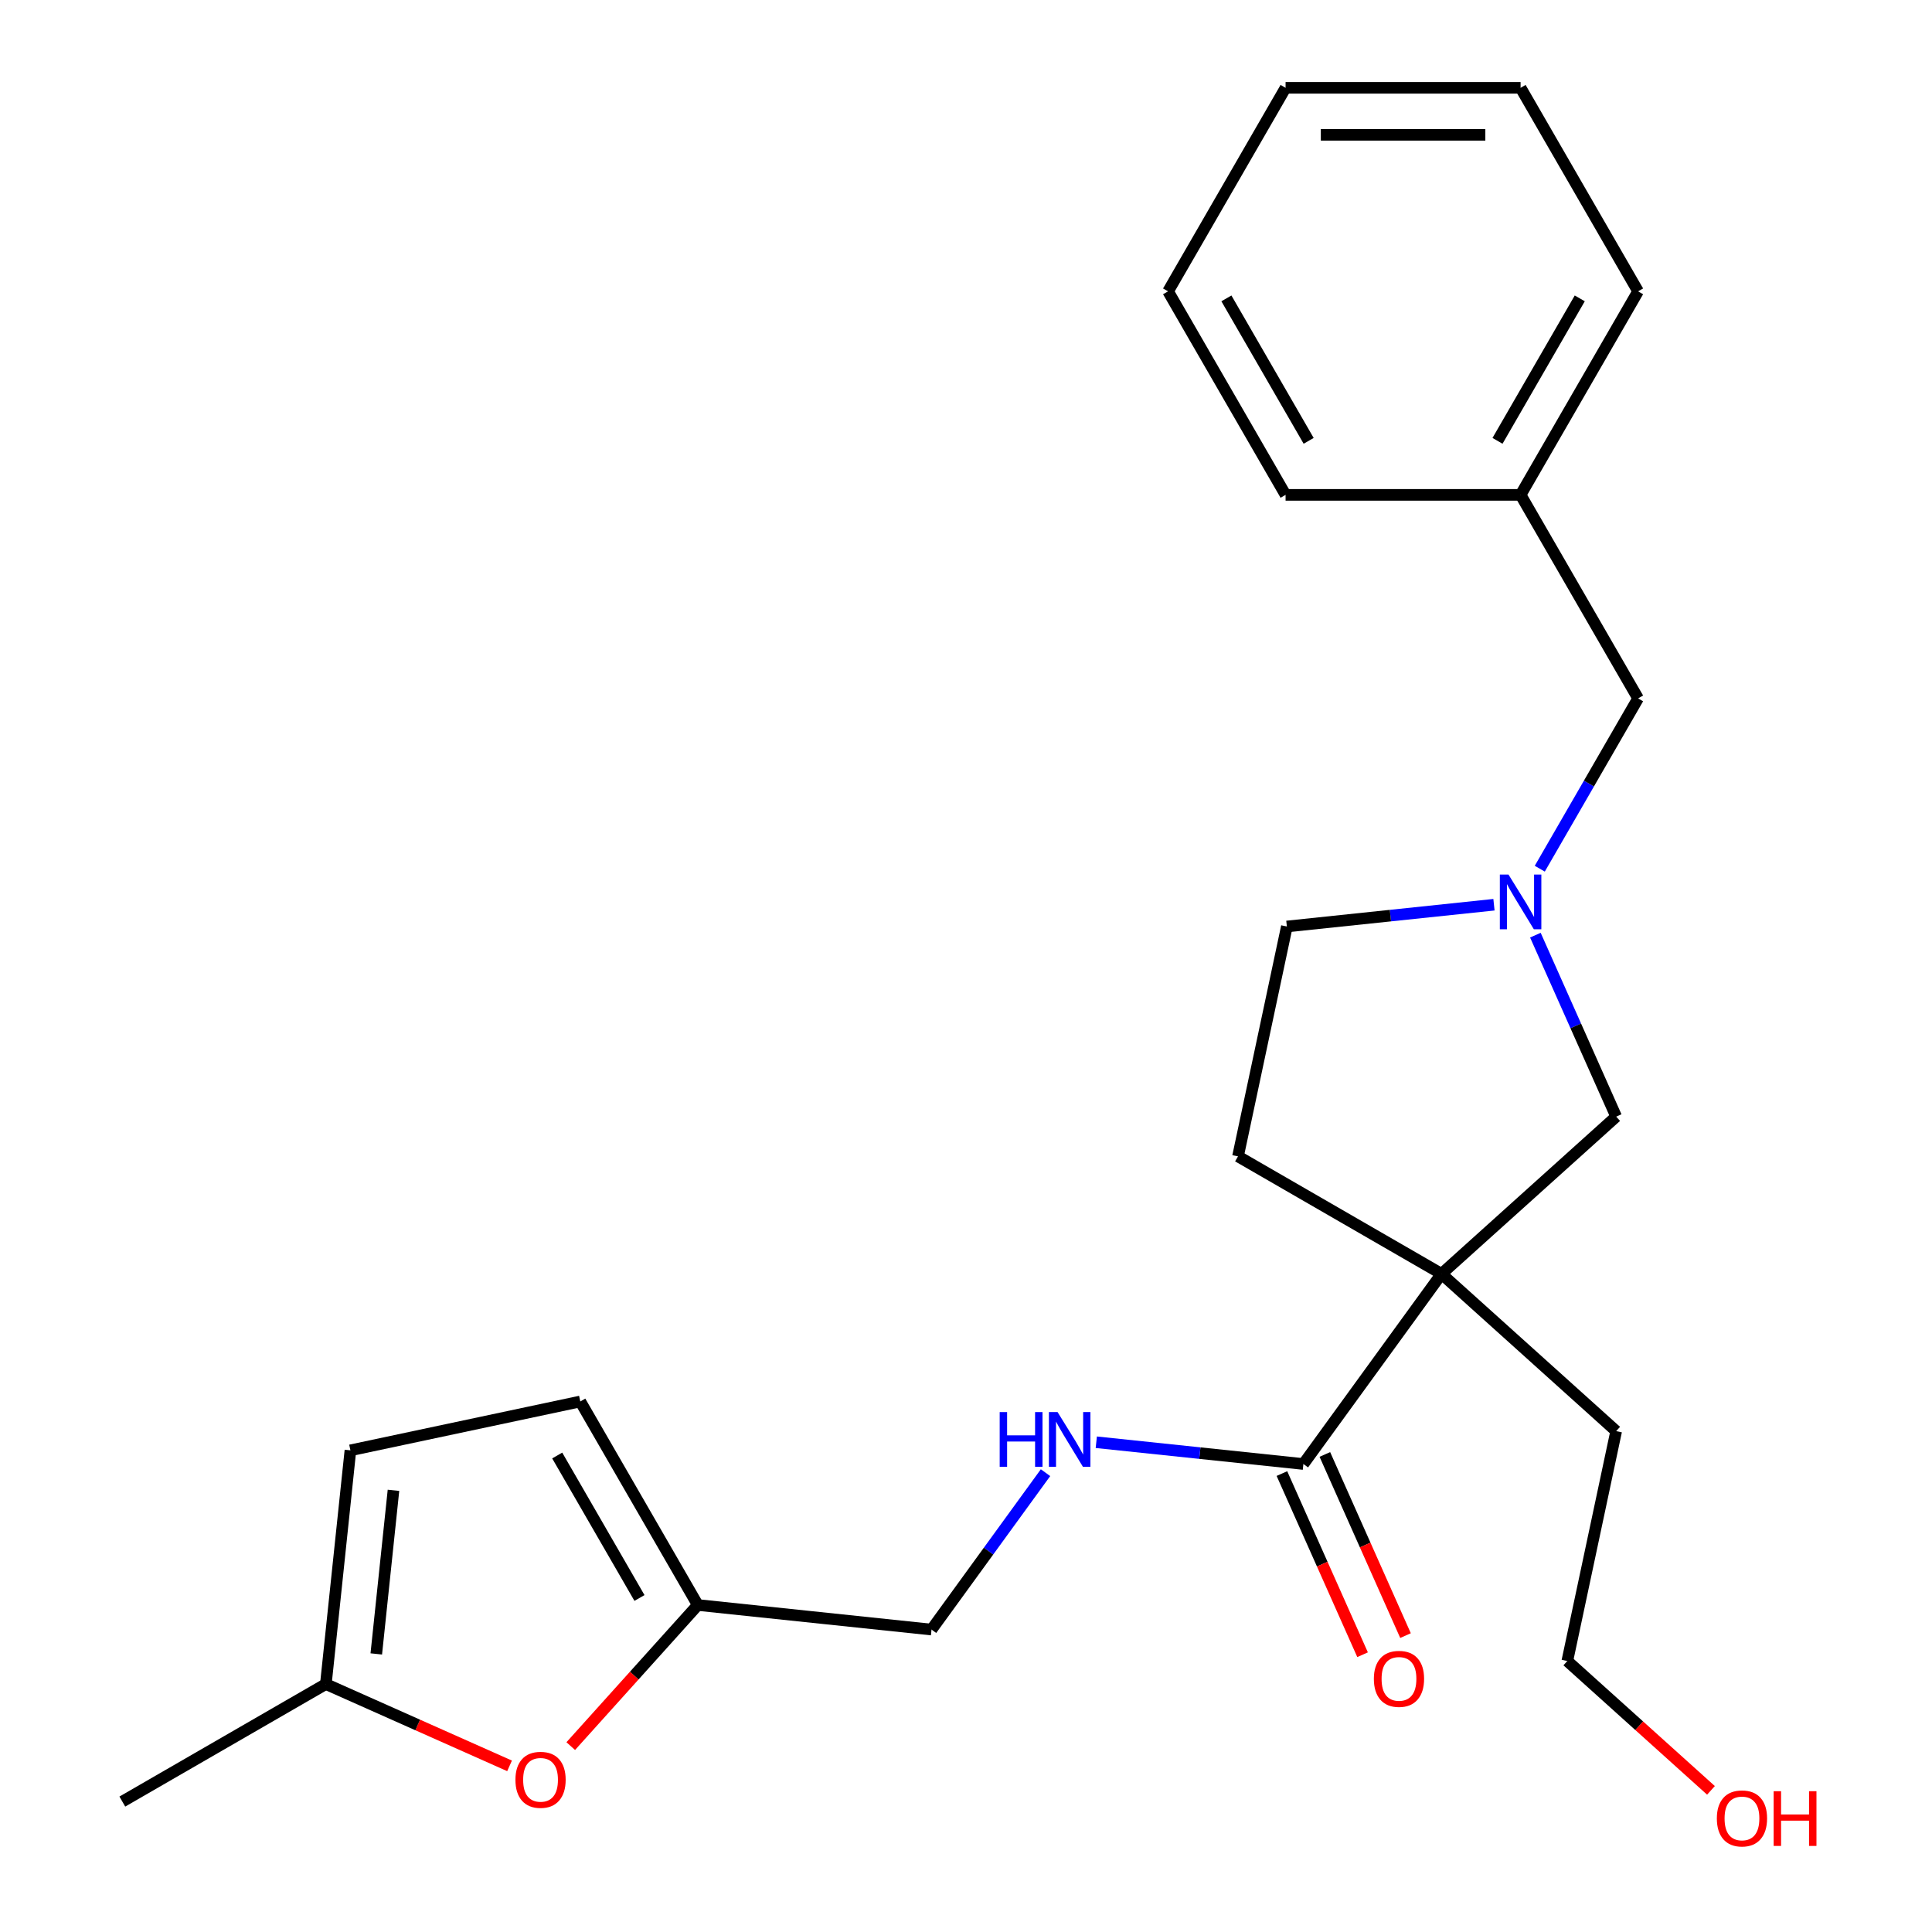 <?xml version='1.0' encoding='iso-8859-1'?>
<svg version='1.1' baseProfile='full'
              xmlns='http://www.w3.org/2000/svg'
                      xmlns:rdkit='http://www.rdkit.org/xml'
                      xmlns:xlink='http://www.w3.org/1999/xlink'
                  xml:space='preserve'
width='1000px' height='1000px' viewBox='0 0 1000 1000'>
<!-- END OF HEADER -->
<rect style='opacity:1.0;fill:#FFFFFF;stroke:none' width='1000' height='1000' x='0' y='0'> </rect>
<path class='bond-0' d='M 746.133,659.357 L 674.633,757.767' style='fill:none;fill-rule:evenodd;stroke:#000000;stroke-width:6px;stroke-linecap:butt;stroke-linejoin:miter;stroke-opacity:1' />
<path class='bond-3' d='M 746.133,659.357 L 836.531,577.962' style='fill:none;fill-rule:evenodd;stroke:#000000;stroke-width:6px;stroke-linecap:butt;stroke-linejoin:miter;stroke-opacity:1' />
<path class='bond-9' d='M 746.133,659.357 L 640.787,598.535' style='fill:none;fill-rule:evenodd;stroke:#000000;stroke-width:6px;stroke-linecap:butt;stroke-linejoin:miter;stroke-opacity:1' />
<path class='bond-14' d='M 746.133,659.357 L 836.531,740.751' style='fill:none;fill-rule:evenodd;stroke:#000000;stroke-width:6px;stroke-linecap:butt;stroke-linejoin:miter;stroke-opacity:1' />
<path class='bond-5' d='M 674.633,757.767 L 621.036,752.134' style='fill:none;fill-rule:evenodd;stroke:#000000;stroke-width:6px;stroke-linecap:butt;stroke-linejoin:miter;stroke-opacity:1' />
<path class='bond-5' d='M 621.036,752.134 L 567.438,746.501' style='fill:none;fill-rule:evenodd;stroke:#0000FF;stroke-width:6px;stroke-linecap:butt;stroke-linejoin:miter;stroke-opacity:1' />
<path class='bond-10' d='M 663.52,762.715 L 684.394,809.597' style='fill:none;fill-rule:evenodd;stroke:#000000;stroke-width:6px;stroke-linecap:butt;stroke-linejoin:miter;stroke-opacity:1' />
<path class='bond-10' d='M 684.394,809.597 L 705.267,856.48' style='fill:none;fill-rule:evenodd;stroke:#FF0000;stroke-width:6px;stroke-linecap:butt;stroke-linejoin:miter;stroke-opacity:1' />
<path class='bond-10' d='M 685.746,752.82 L 706.619,799.702' style='fill:none;fill-rule:evenodd;stroke:#000000;stroke-width:6px;stroke-linecap:butt;stroke-linejoin:miter;stroke-opacity:1' />
<path class='bond-10' d='M 706.619,799.702 L 727.492,846.585' style='fill:none;fill-rule:evenodd;stroke:#FF0000;stroke-width:6px;stroke-linecap:butt;stroke-linejoin:miter;stroke-opacity:1' />
<path class='bond-1' d='M 794.712,484.037 L 815.621,531' style='fill:none;fill-rule:evenodd;stroke:#0000FF;stroke-width:6px;stroke-linecap:butt;stroke-linejoin:miter;stroke-opacity:1' />
<path class='bond-1' d='M 815.621,531 L 836.531,577.962' style='fill:none;fill-rule:evenodd;stroke:#000000;stroke-width:6px;stroke-linecap:butt;stroke-linejoin:miter;stroke-opacity:1' />
<path class='bond-11' d='M 796.985,449.635 L 822.43,405.563' style='fill:none;fill-rule:evenodd;stroke:#0000FF;stroke-width:6px;stroke-linecap:butt;stroke-linejoin:miter;stroke-opacity:1' />
<path class='bond-11' d='M 822.43,405.563 L 847.875,361.491' style='fill:none;fill-rule:evenodd;stroke:#000000;stroke-width:6px;stroke-linecap:butt;stroke-linejoin:miter;stroke-opacity:1' />
<path class='bond-24' d='M 773.273,468.285 L 719.676,473.918' style='fill:none;fill-rule:evenodd;stroke:#0000FF;stroke-width:6px;stroke-linecap:butt;stroke-linejoin:miter;stroke-opacity:1' />
<path class='bond-24' d='M 719.676,473.918 L 666.078,479.551' style='fill:none;fill-rule:evenodd;stroke:#000000;stroke-width:6px;stroke-linecap:butt;stroke-linejoin:miter;stroke-opacity:1' />
<path class='bond-2' d='M 295.419,903.785 L 328.3,867.266' style='fill:none;fill-rule:evenodd;stroke:#FF0000;stroke-width:6px;stroke-linecap:butt;stroke-linejoin:miter;stroke-opacity:1' />
<path class='bond-2' d='M 328.3,867.266 L 361.181,830.748' style='fill:none;fill-rule:evenodd;stroke:#000000;stroke-width:6px;stroke-linecap:butt;stroke-linejoin:miter;stroke-opacity:1' />
<path class='bond-6' d='M 263.746,914.004 L 216.203,892.837' style='fill:none;fill-rule:evenodd;stroke:#FF0000;stroke-width:6px;stroke-linecap:butt;stroke-linejoin:miter;stroke-opacity:1' />
<path class='bond-6' d='M 216.203,892.837 L 168.661,871.669' style='fill:none;fill-rule:evenodd;stroke:#000000;stroke-width:6px;stroke-linecap:butt;stroke-linejoin:miter;stroke-opacity:1' />
<path class='bond-4' d='M 361.181,830.748 L 482.157,843.463' style='fill:none;fill-rule:evenodd;stroke:#000000;stroke-width:6px;stroke-linecap:butt;stroke-linejoin:miter;stroke-opacity:1' />
<path class='bond-7' d='M 361.181,830.748 L 300.36,725.403' style='fill:none;fill-rule:evenodd;stroke:#000000;stroke-width:6px;stroke-linecap:butt;stroke-linejoin:miter;stroke-opacity:1' />
<path class='bond-7' d='M 330.989,827.11 L 288.414,753.369' style='fill:none;fill-rule:evenodd;stroke:#000000;stroke-width:6px;stroke-linecap:butt;stroke-linejoin:miter;stroke-opacity:1' />
<path class='bond-13' d='M 541.16,762.253 L 511.659,802.858' style='fill:none;fill-rule:evenodd;stroke:#0000FF;stroke-width:6px;stroke-linecap:butt;stroke-linejoin:miter;stroke-opacity:1' />
<path class='bond-13' d='M 511.659,802.858 L 482.157,843.463' style='fill:none;fill-rule:evenodd;stroke:#000000;stroke-width:6px;stroke-linecap:butt;stroke-linejoin:miter;stroke-opacity:1' />
<path class='bond-17' d='M 168.661,871.669 L 63.315,932.491' style='fill:none;fill-rule:evenodd;stroke:#000000;stroke-width:6px;stroke-linecap:butt;stroke-linejoin:miter;stroke-opacity:1' />
<path class='bond-25' d='M 168.661,871.669 L 181.376,750.693' style='fill:none;fill-rule:evenodd;stroke:#000000;stroke-width:6px;stroke-linecap:butt;stroke-linejoin:miter;stroke-opacity:1' />
<path class='bond-25' d='M 194.763,856.066 L 203.664,771.383' style='fill:none;fill-rule:evenodd;stroke:#000000;stroke-width:6px;stroke-linecap:butt;stroke-linejoin:miter;stroke-opacity:1' />
<path class='bond-8' d='M 300.36,725.403 L 181.376,750.693' style='fill:none;fill-rule:evenodd;stroke:#000000;stroke-width:6px;stroke-linecap:butt;stroke-linejoin:miter;stroke-opacity:1' />
<path class='bond-12' d='M 640.787,598.535 L 666.078,479.551' style='fill:none;fill-rule:evenodd;stroke:#000000;stroke-width:6px;stroke-linecap:butt;stroke-linejoin:miter;stroke-opacity:1' />
<path class='bond-15' d='M 847.875,361.491 L 787.054,256.145' style='fill:none;fill-rule:evenodd;stroke:#000000;stroke-width:6px;stroke-linecap:butt;stroke-linejoin:miter;stroke-opacity:1' />
<path class='bond-18' d='M 836.531,740.751 L 811.24,859.736' style='fill:none;fill-rule:evenodd;stroke:#000000;stroke-width:6px;stroke-linecap:butt;stroke-linejoin:miter;stroke-opacity:1' />
<path class='bond-19' d='M 787.054,256.145 L 847.875,150.8' style='fill:none;fill-rule:evenodd;stroke:#000000;stroke-width:6px;stroke-linecap:butt;stroke-linejoin:miter;stroke-opacity:1' />
<path class='bond-19' d='M 775.108,228.179 L 817.683,154.438' style='fill:none;fill-rule:evenodd;stroke:#000000;stroke-width:6px;stroke-linecap:butt;stroke-linejoin:miter;stroke-opacity:1' />
<path class='bond-20' d='M 787.054,256.145 L 665.412,256.145' style='fill:none;fill-rule:evenodd;stroke:#000000;stroke-width:6px;stroke-linecap:butt;stroke-linejoin:miter;stroke-opacity:1' />
<path class='bond-16' d='M 885.596,926.687 L 848.418,893.211' style='fill:none;fill-rule:evenodd;stroke:#FF0000;stroke-width:6px;stroke-linecap:butt;stroke-linejoin:miter;stroke-opacity:1' />
<path class='bond-16' d='M 848.418,893.211 L 811.24,859.736' style='fill:none;fill-rule:evenodd;stroke:#000000;stroke-width:6px;stroke-linecap:butt;stroke-linejoin:miter;stroke-opacity:1' />
<path class='bond-22' d='M 847.875,150.8 L 787.054,45.455' style='fill:none;fill-rule:evenodd;stroke:#000000;stroke-width:6px;stroke-linecap:butt;stroke-linejoin:miter;stroke-opacity:1' />
<path class='bond-21' d='M 665.412,256.145 L 604.59,150.8' style='fill:none;fill-rule:evenodd;stroke:#000000;stroke-width:6px;stroke-linecap:butt;stroke-linejoin:miter;stroke-opacity:1' />
<path class='bond-21' d='M 677.358,228.179 L 634.783,154.438' style='fill:none;fill-rule:evenodd;stroke:#000000;stroke-width:6px;stroke-linecap:butt;stroke-linejoin:miter;stroke-opacity:1' />
<path class='bond-23' d='M 604.59,150.8 L 665.412,45.455' style='fill:none;fill-rule:evenodd;stroke:#000000;stroke-width:6px;stroke-linecap:butt;stroke-linejoin:miter;stroke-opacity:1' />
<path class='bond-26' d='M 787.054,45.455 L 665.412,45.455' style='fill:none;fill-rule:evenodd;stroke:#000000;stroke-width:6px;stroke-linecap:butt;stroke-linejoin:miter;stroke-opacity:1' />
<path class='bond-26' d='M 768.808,69.783 L 683.658,69.783' style='fill:none;fill-rule:evenodd;stroke:#000000;stroke-width:6px;stroke-linecap:butt;stroke-linejoin:miter;stroke-opacity:1' />
<path  class='atom-2' d='M 780.794 452.676
L 790.074 467.676
Q 790.994 469.156, 792.474 471.836
Q 793.954 474.516, 794.034 474.676
L 794.034 452.676
L 797.794 452.676
L 797.794 480.996
L 793.914 480.996
L 783.954 464.596
Q 782.794 462.676, 781.554 460.476
Q 780.354 458.276, 779.994 457.596
L 779.994 480.996
L 776.314 480.996
L 776.314 452.676
L 780.794 452.676
' fill='#0000FF'/>
<path  class='atom-3' d='M 266.787 921.226
Q 266.787 914.426, 270.147 910.626
Q 273.507 906.826, 279.787 906.826
Q 286.067 906.826, 289.427 910.626
Q 292.787 914.426, 292.787 921.226
Q 292.787 928.106, 289.387 932.026
Q 285.987 935.906, 279.787 935.906
Q 273.547 935.906, 270.147 932.026
Q 266.787 928.146, 266.787 921.226
M 279.787 932.706
Q 284.107 932.706, 286.427 929.826
Q 288.787 926.906, 288.787 921.226
Q 288.787 915.666, 286.427 912.866
Q 284.107 910.026, 279.787 910.026
Q 275.467 910.026, 273.107 912.826
Q 270.787 915.626, 270.787 921.226
Q 270.787 926.946, 273.107 929.826
Q 275.467 932.706, 279.787 932.706
' fill='#FF0000'/>
<path  class='atom-6' d='M 517.437 730.892
L 521.277 730.892
L 521.277 742.932
L 535.757 742.932
L 535.757 730.892
L 539.597 730.892
L 539.597 759.212
L 535.757 759.212
L 535.757 746.132
L 521.277 746.132
L 521.277 759.212
L 517.437 759.212
L 517.437 730.892
' fill='#0000FF'/>
<path  class='atom-6' d='M 547.397 730.892
L 556.677 745.892
Q 557.597 747.372, 559.077 750.052
Q 560.557 752.732, 560.637 752.892
L 560.637 730.892
L 564.397 730.892
L 564.397 759.212
L 560.517 759.212
L 550.557 742.812
Q 549.397 740.892, 548.157 738.692
Q 546.957 736.492, 546.597 735.812
L 546.597 759.212
L 542.917 759.212
L 542.917 730.892
L 547.397 730.892
' fill='#0000FF'/>
<path  class='atom-11' d='M 711.109 868.973
Q 711.109 862.173, 714.469 858.373
Q 717.829 854.573, 724.109 854.573
Q 730.389 854.573, 733.749 858.373
Q 737.109 862.173, 737.109 868.973
Q 737.109 875.853, 733.709 879.773
Q 730.309 883.653, 724.109 883.653
Q 717.869 883.653, 714.469 879.773
Q 711.109 875.893, 711.109 868.973
M 724.109 880.453
Q 728.429 880.453, 730.749 877.573
Q 733.109 874.653, 733.109 868.973
Q 733.109 863.413, 730.749 860.613
Q 728.429 857.773, 724.109 857.773
Q 719.789 857.773, 717.429 860.573
Q 715.109 863.373, 715.109 868.973
Q 715.109 874.693, 717.429 877.573
Q 719.789 880.453, 724.109 880.453
' fill='#FF0000'/>
<path  class='atom-17' d='M 888.638 941.21
Q 888.638 934.41, 891.998 930.61
Q 895.358 926.81, 901.638 926.81
Q 907.918 926.81, 911.278 930.61
Q 914.638 934.41, 914.638 941.21
Q 914.638 948.09, 911.238 952.01
Q 907.838 955.89, 901.638 955.89
Q 895.398 955.89, 891.998 952.01
Q 888.638 948.13, 888.638 941.21
M 901.638 952.69
Q 905.958 952.69, 908.278 949.81
Q 910.638 946.89, 910.638 941.21
Q 910.638 935.65, 908.278 932.85
Q 905.958 930.01, 901.638 930.01
Q 897.318 930.01, 894.958 932.81
Q 892.638 935.61, 892.638 941.21
Q 892.638 946.93, 894.958 949.81
Q 897.318 952.69, 901.638 952.69
' fill='#FF0000'/>
<path  class='atom-17' d='M 918.038 927.13
L 921.878 927.13
L 921.878 939.17
L 936.358 939.17
L 936.358 927.13
L 940.198 927.13
L 940.198 955.45
L 936.358 955.45
L 936.358 942.37
L 921.878 942.37
L 921.878 955.45
L 918.038 955.45
L 918.038 927.13
' fill='#FF0000'/>
</svg>
